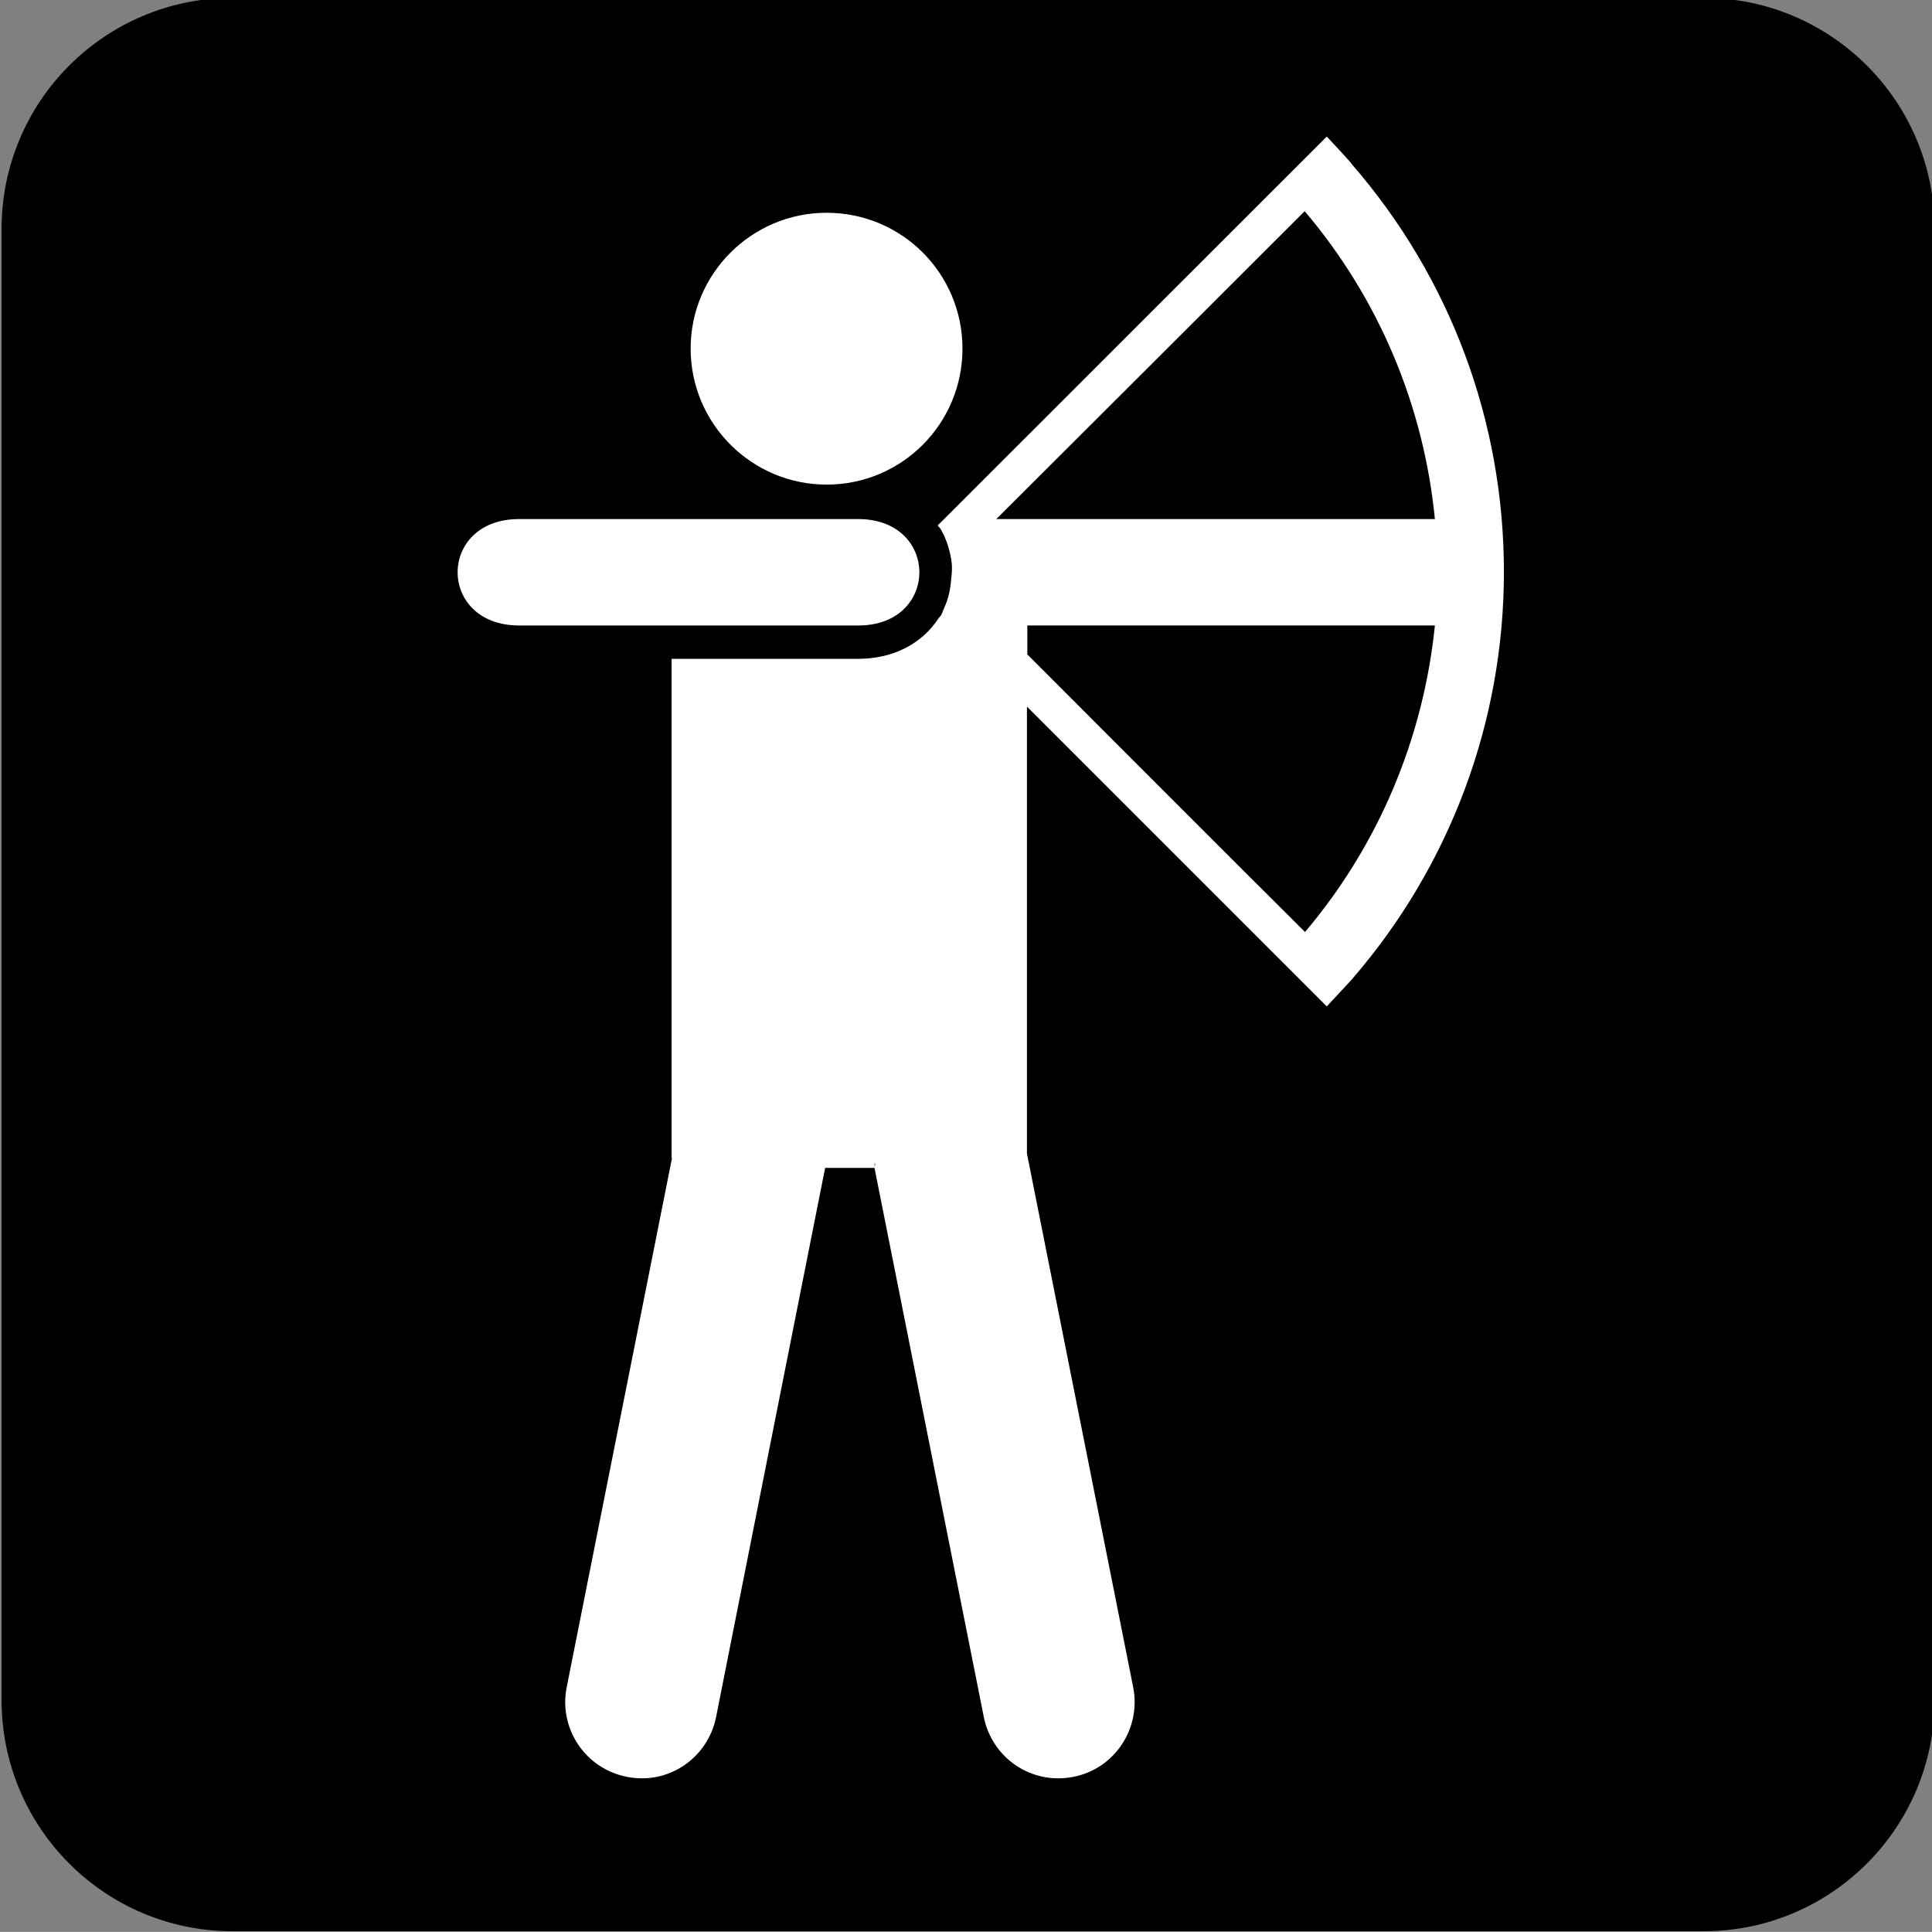<?xml version="1.0" encoding="iso-8859-1"?>
<!-- Generator: Adobe Illustrator 13.0.2, SVG Export Plug-In . SVG Version: 6.00 Build 14948)  -->
<!DOCTYPE svg PUBLIC "-//W3C//DTD SVG 1.1//EN" "http://www.w3.org/Graphics/SVG/1.1/DTD/svg11.dtd">
<svg version="1.1" id="Layer_1" xmlns="http://www.w3.org/2000/svg" xmlns:xlink="http://www.w3.org/1999/xlink" x="0px" y="0px"
	 width="123.547px" height="123.539px" viewBox="-0.258 -0.548 123.547 123.539"
	 style="enable-background:new -0.258 -0.548 123.547 123.539;" xml:space="preserve">
<rect x="-0.258" y="-0.548" width="123.547" height="123.539" fill="#808080" stroke="none"/>
<g>
	<path d="M108.688,122.949c8.148,0,14.766-6.617,14.766-14.781V14.09c0-8.156-6.617-14.773-14.766-14.773H14.609
		c-8.156,0-14.766,6.617-14.766,14.773v94.078c0,8.164,6.609,14.781,14.766,14.781H108.688z"/>
	<path d="M55.008,32.105H34.336c-4.977,0-4.977,6.484,0,6.484h20.672C59.961,38.598,59.961,32.105,55.008,32.105z"/>
	<path d="M55.008,32.105H34.336c-4.977,0-4.977,6.484,0,6.484h20.672C59.961,38.598,59.961,32.105,55.008,32.105z"/>
	<path d="M14.609,1.816c-6.758,0-12.266,5.508-12.266,12.273v94.078c0,6.773,5.508,12.281,12.266,12.281h94.078
		c6.758,0,12.281-5.508,12.281-12.281V14.09c0-6.766-5.523-12.273-12.281-12.273H14.609z"/>
	<path style="fill:none;" d="M56.008,71.582l0.023-0.172c0-0.047-0.023-0.07-0.023-0.125V71.582z"/>
	<path style="fill:none;" d="M56.008,71.582l0.023-0.172c0-0.047-0.023-0.07-0.023-0.125V71.582z"/>
	<g>
		<path style="fill:#FFFFFF;" d="M52.602,30.441c4.82,0,8.688-3.898,8.688-8.695s-3.867-8.688-8.688-8.688
			c-4.789,0-8.695,3.891-8.695,8.688S47.812,30.441,52.602,30.441z"/>
		<path style="fill:#FFFFFF;" d="M54.625,32.645H32.938c-5.242,0-5.242,6.805,0,6.805h21.688
			C59.836,39.457,59.836,32.645,54.625,32.645z"/>
		<path style="fill:#FFFFFF;" d="M95.914,36.02c0-9.633-3.438-18.836-9.742-26.086c0.031-0.031-1.586-1.75-1.586-1.75L60.117,32.645
			l-0.414,0.406c0.07,0.109,0.188,0.18,0.234,0.305c0.375,0.672,0.586,1.414,0.672,2.164c0.023,0.305,0,0.617-0.039,0.938
			c-0.047,0.648-0.172,1.281-0.453,1.875l-0.023,0.062c-0.062,0.109-0.086,0.25-0.156,0.367c-0.047,0.086-0.102,0.133-0.164,0.211
			c-1.07,1.648-2.914,2.609-5.148,2.609H42.688v31.875c0,0.023,0.023,0.047,0.023,0.07l-6.734,33.836
			c-0.516,2.633,1.203,5.195,3.844,5.711c2.633,0.539,5.172-1.172,5.711-3.812L52.5,74.176v-0.039h3.172v0.039l6.984,35.086
			c0.539,2.641,3.078,4.352,5.742,3.812c2.617-0.516,4.32-3.078,3.812-5.711l-6.797-34.141V44.637l19.172,19.172
			c0,0,1.617-1.727,1.617-1.742C92.477,54.816,95.914,45.613,95.914,36.02z M55.672,74.09v-0.305c0,0.047,0.031,0.07,0.031,0.133
			L55.672,74.09z M91.5,39.449c-0.734,7.211-3.594,14.039-8.305,19.602c-4.367-4.336-12.398-12.391-17.758-17.75v-1.852H91.5z
			 M91.5,32.645H63.453c5.148-5.125,14.789-14.766,19.719-19.688C87.906,18.527,90.789,25.387,91.5,32.645z"/>
	</g>
</g>
</svg>
